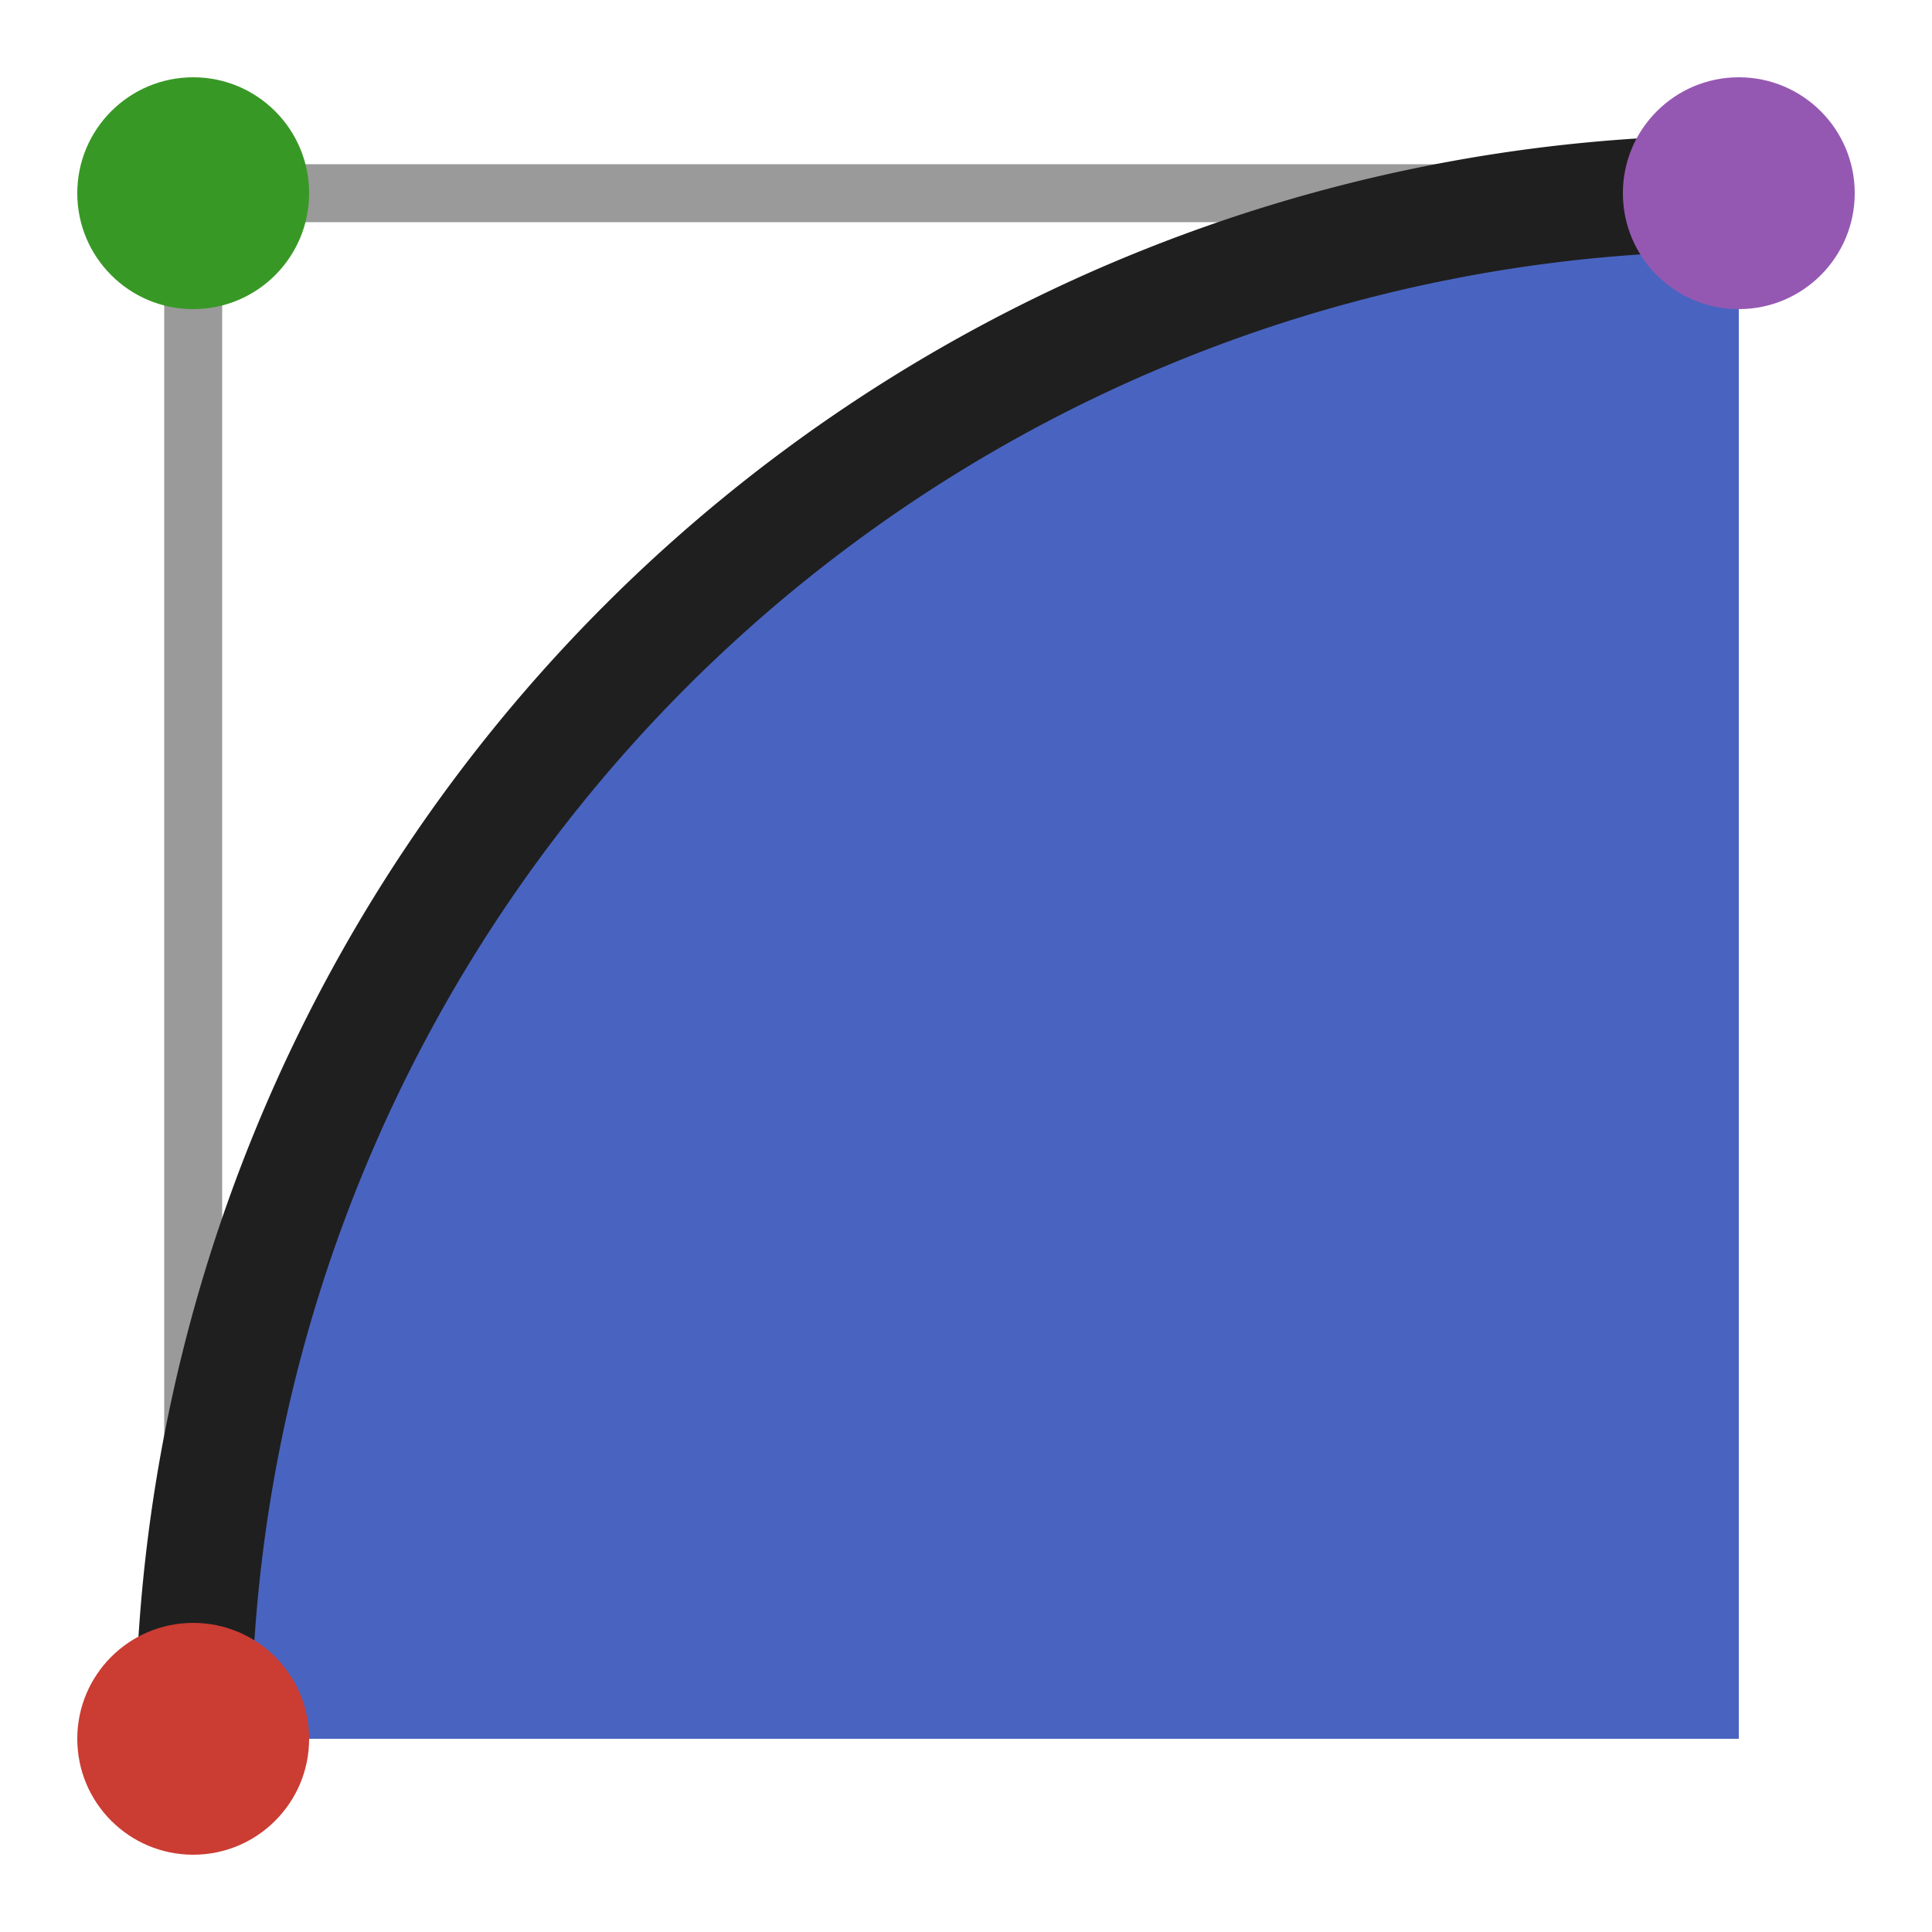 <?xml version="1.0" encoding="UTF-8" standalone="no"?>
<!-- Created with Inkscape (http://www.inkscape.org/) -->

<svg
   width="5cm"
   height="5cm"
   viewBox="0 0 50 50"
   version="1.1"
   id="svg1"
   xml:space="preserve"
   inkscape:version="1.4 (e7c3feb100, 2024-10-09)"
   sodipodi:docname="logo.svg"
   inkscape:export-filename="../../temporary/testsuitesplines/SuiteSplines/docs/src/assets/logo.png"
   inkscape:export-xdpi="300"
   inkscape:export-ydpi="300"
   xmlns:inkscape="http://www.inkscape.org/namespaces/inkscape"
   xmlns:sodipodi="http://sodipodi.sourceforge.net/DTD/sodipodi-0.dtd"
   xmlns="http://www.w3.org/2000/svg"
   xmlns:svg="http://www.w3.org/2000/svg"><sodipodi:namedview
     id="namedview1"
     pagecolor="#ffffff"
     bordercolor="#000000"
     borderopacity="0.25"
     inkscape:showpageshadow="2"
     inkscape:pageopacity="0.0"
     inkscape:pagecheckerboard="0"
     inkscape:deskcolor="#d1d1d1"
     inkscape:document-units="mm"
     showgrid="false"
     inkscape:zoom="2.0667789"
     inkscape:cx="143.9438"
     inkscape:cy="184.34483"
     inkscape:window-width="2560"
     inkscape:window-height="1371"
     inkscape:window-x="0"
     inkscape:window-y="0"
     inkscape:window-maximized="1"
     inkscape:current-layer="layer1"><inkscape:grid
       id="grid2"
       units="mm"
       originx="0"
       originy="0"
       spacingx="1"
       spacingy="1"
       empcolor="#0099e5"
       empopacity="0.302"
       color="#0099e5"
       opacity="0.149"
       empspacing="5"
       enabled="true"
       visible="false" /></sodipodi:namedview><defs
     id="defs1"><clipPath
       clipPathUnits="userSpaceOnUse"
       id="clipPath40"><path
         id="path40"
         style="stroke-width:0.1;stroke-linecap:square;paint-order:markers fill stroke;stop-color:#000000"
         d="m -880.828,-187.298 h 1640.84 v 73.282 h -1640.84 z" /></clipPath><clipPath
       clipPathUnits="userSpaceOnUse"
       id="clipPath38"><path
         id="path38"
         style="stroke-width:0.1;stroke-linecap:square;paint-order:markers fill stroke;stop-color:#000000"
         d="m -880.828,-187.298 h 1640.84 v 73.282 h -1640.84 z" /></clipPath><clipPath
       clipPathUnits="userSpaceOnUse"
       id="clipPath52"><path
         id="path52"
         style="stroke-width:0.1;stroke-linecap:square;paint-order:markers fill stroke;stop-color:#000000"
         d="m -880.828,-187.298 h 1640.84 v 73.282 h -1640.84 z" /></clipPath><linearGradient
       id="swatch16"
       inkscape:swatch="solid"><stop
         style="stop-color:#4063d8;stop-opacity:1;"
         offset="0"
         id="stop17" /></linearGradient></defs><g
     inkscape:label="Layer 1"
     inkscape:groupmode="layer"
     id="layer1"><g
       id="g1"
       transform="translate(-43.26,-53.74)"><path
         style="fill:#4964c0;fill-opacity:1;stroke:none;stroke-width:2.6;stroke-linecap:square;stroke-dasharray:none;stroke-opacity:1;paint-order:stroke fill markers"
         d="m 88.26,58.74 c -20,0 -40,20 -40,40 l 40,10e-7 z"
         id="path2-2-5"
         sodipodi:nodetypes="cc" /><path
         style="fill:none;stroke:#9a9a9a;stroke-width:1.5;stroke-linecap:square;stroke-dasharray:none;stroke-opacity:1;paint-order:stroke fill markers"
         d="M 48.26,98.74 V 58.74 h 40"
         id="path4-3"
         sodipodi:nodetypes="ccc" /><path
         style="fill:none;fill-opacity:0.376;stroke:#1f1f1f;stroke-width:3;stroke-linecap:square;stroke-dasharray:none;stroke-opacity:1;paint-order:stroke fill markers"
         id="path5-9-5"
         sodipodi:type="arc"
         sodipodi:cx="88.259773"
         sodipodi:cy="98.739655"
         sodipodi:rx="40"
         sodipodi:ry="40"
         sodipodi:start="3.1413841"
         sodipodi:end="4.7124475"
         sodipodi:open="true"
         sodipodi:arc-type="arc"
         d="M 48.26,98.748 A 40,40 0 0 1 59.973,70.458 40,40 0 0 1 88.262,58.74" /><circle
         style="fill:#9558b2;fill-opacity:1;stroke:none;stroke-width:2.6;stroke-linecap:square;stroke-dasharray:none;stroke-opacity:1;paint-order:stroke fill markers"
         id="path5-6"
         cx="88.26"
         cy="58.74"
         r="3" /><circle
         style="fill:#389826;fill-opacity:1;stroke:none;stroke-width:2.6;stroke-linecap:square;stroke-dasharray:none;stroke-opacity:1;paint-order:stroke fill markers"
         id="path5-3-29"
         cx="48.26"
         cy="58.74"
         r="3" /><circle
         style="fill:#cb3c33;fill-opacity:1;stroke:none;stroke-width:2.6;stroke-linecap:square;stroke-dasharray:none;stroke-opacity:1;paint-order:stroke fill markers"
         id="path5-3-2-1"
         cx="48.26"
         cy="98.74"
         r="3" /></g></g></svg>
